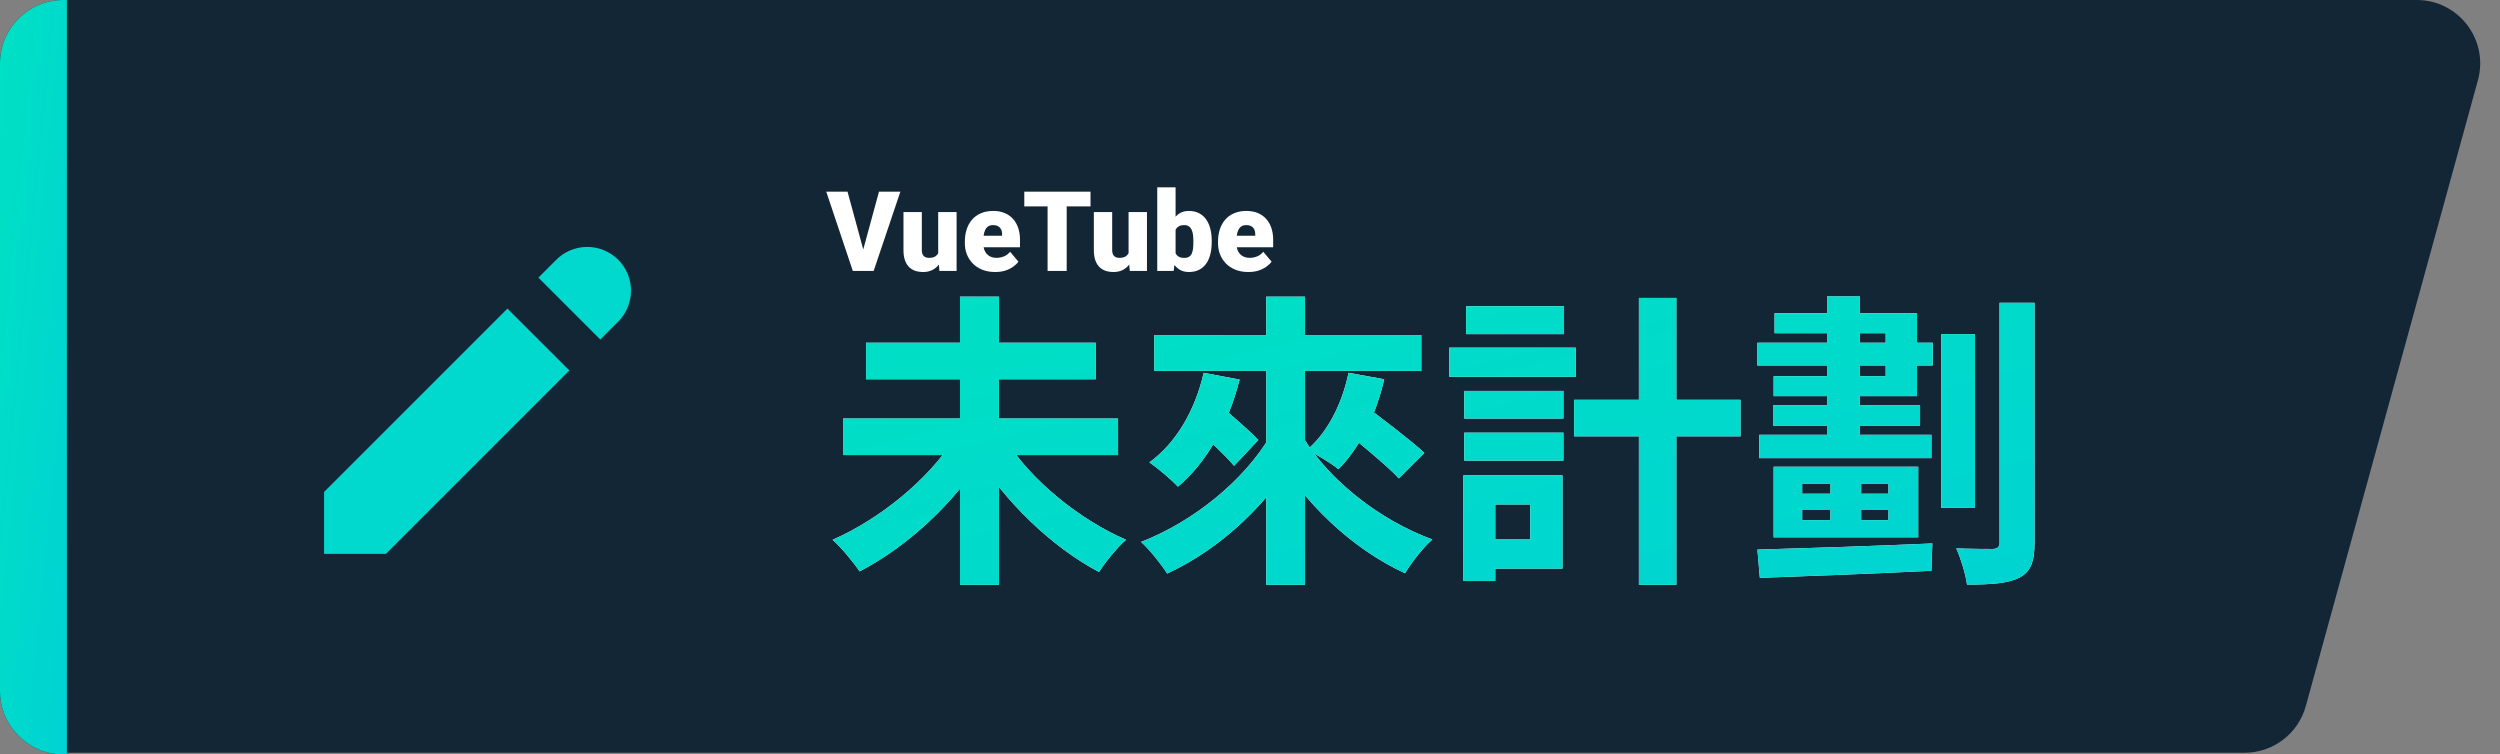 <svg width="1458" height="440" viewBox="0 0 1458 440" fill="none" xmlns="http://www.w3.org/2000/svg">
<rect x="0" y="0" width="1458" height="440" fill="#808080" stroke="none"/>
<path d="M3 37C3 16.566 19.566 0 40 0H1409.45C1433.88 0 1451.6 23.257 1445.12 46.812L1344.74 411.812C1340.32 427.871 1325.72 439 1309.06 439H40C19.565 439 3 422.435 3 402V37Z" fill="#132636"/>
<path d="M0 37C0 16.566 16.566 0 37 0H39V440H37C16.566 440 0 423.435 0 403V37Z" fill="#132636"/>
<path d="M0 37C0 16.566 16.566 0 37 0H39V440H37C16.566 440 0 423.435 0 403V37Z" fill="url(#paint0_linear_208_13)"/>
<path d="M324.112 151.793C326.467 149.355 329.284 147.41 332.398 146.072C335.513 144.735 338.862 144.03 342.252 144.001C345.641 143.972 349.002 144.617 352.139 145.901C355.277 147.184 358.127 149.08 360.523 151.477C362.92 153.873 364.816 156.723 366.099 159.861C367.383 162.998 368.028 166.359 367.999 169.748C367.97 173.138 367.265 176.487 365.928 179.602C364.59 182.716 362.645 185.533 360.207 187.888L350.086 198.009L313.991 161.914L324.112 151.793V151.793ZM295.944 179.962L189 286.905V323H225.095L332.051 216.056L295.931 179.962H295.944Z" fill="#01D8CE"/>
<path d="M503.011 147.114L512.627 111.789H525.101L509.517 158H501.456L503.011 147.114ZM494.283 111.789L503.899 147.114L505.518 158H497.361L481.873 111.789H494.283ZM547.159 149.653V123.659H557.886V158H547.857L547.159 149.653ZM548.174 142.67L550.967 142.607C550.967 144.913 550.692 147.05 550.142 149.018C549.592 150.965 548.777 152.657 547.698 154.096C546.64 155.535 545.328 156.656 543.763 157.46C542.218 158.243 540.43 158.635 538.399 158.635C536.706 158.635 535.151 158.402 533.733 157.937C532.337 157.45 531.131 156.699 530.115 155.683C529.1 154.646 528.306 153.324 527.735 151.716C527.185 150.087 526.91 148.14 526.91 145.876V123.659H537.605V145.939C537.605 146.701 537.701 147.357 537.891 147.907C538.082 148.457 538.357 148.923 538.716 149.304C539.076 149.663 539.52 149.938 540.049 150.129C540.599 150.298 541.224 150.383 541.922 150.383C543.53 150.383 544.789 150.044 545.699 149.367C546.609 148.69 547.243 147.77 547.603 146.606C547.984 145.442 548.174 144.13 548.174 142.67ZM580.42 158.635C577.627 158.635 575.131 158.201 572.93 157.333C570.73 156.445 568.868 155.228 567.344 153.684C565.842 152.139 564.689 150.362 563.885 148.352C563.102 146.341 562.71 144.215 562.71 141.972V140.766C562.71 138.248 563.06 135.921 563.758 133.784C564.456 131.625 565.493 129.742 566.868 128.134C568.243 126.526 569.968 125.278 572.042 124.389C574.115 123.479 576.527 123.024 579.278 123.024C581.711 123.024 583.89 123.416 585.816 124.199C587.741 124.982 589.371 126.103 590.704 127.563C592.058 129.023 593.084 130.79 593.782 132.863C594.502 134.937 594.861 137.264 594.861 139.846V144.194H566.805V137.497H584.419V136.672C584.441 135.529 584.24 134.556 583.816 133.752C583.414 132.948 582.822 132.334 582.039 131.911C581.256 131.488 580.304 131.276 579.183 131.276C578.019 131.276 577.056 131.53 576.294 132.038C575.554 132.546 574.972 133.244 574.549 134.133C574.147 135 573.861 136.005 573.692 137.148C573.523 138.291 573.438 139.497 573.438 140.766V141.972C573.438 143.242 573.607 144.395 573.946 145.432C574.306 146.468 574.813 147.357 575.469 148.098C576.146 148.817 576.95 149.378 577.881 149.78C578.833 150.182 579.913 150.383 581.119 150.383C582.579 150.383 584.017 150.108 585.435 149.558C586.853 149.007 588.069 148.098 589.085 146.828L593.941 152.604C593.243 153.599 592.248 154.562 590.958 155.493C589.688 156.424 588.165 157.185 586.387 157.778C584.61 158.349 582.621 158.635 580.42 158.635ZM622.093 111.789V158H610.953V111.789H622.093ZM635.994 111.789V120.39H597.369V111.789H635.994ZM658.179 149.653V123.659H668.907V158H658.877L658.179 149.653ZM659.195 142.67L661.988 142.607C661.988 144.913 661.713 147.05 661.163 149.018C660.612 150.965 659.798 152.657 658.719 154.096C657.661 155.535 656.349 156.656 654.783 157.46C653.239 158.243 651.451 158.635 649.419 158.635C647.727 158.635 646.172 158.402 644.754 157.937C643.357 157.45 642.151 156.699 641.136 155.683C640.12 154.646 639.327 153.324 638.755 151.716C638.205 150.087 637.93 148.14 637.93 145.876V123.659H648.626V145.939C648.626 146.701 648.721 147.357 648.912 147.907C649.102 148.457 649.377 148.923 649.737 149.304C650.097 149.663 650.541 149.938 651.07 150.129C651.62 150.298 652.244 150.383 652.942 150.383C654.55 150.383 655.809 150.044 656.719 149.367C657.629 148.69 658.264 147.77 658.624 146.606C659.004 145.442 659.195 144.13 659.195 142.67ZM674.905 109.25H685.601V149.558L684.49 158H674.905V109.25ZM706.675 140.449V141.115C706.675 143.718 706.411 146.088 705.882 148.225C705.353 150.362 704.538 152.213 703.438 153.779C702.338 155.323 700.952 156.519 699.28 157.365C697.609 158.212 695.63 158.635 693.345 158.635C691.272 158.635 689.494 158.19 688.013 157.302C686.532 156.392 685.294 155.144 684.3 153.557C683.305 151.949 682.501 150.097 681.888 148.002C681.274 145.887 680.787 143.623 680.428 141.21V140.417C680.787 138.026 681.274 135.783 681.888 133.688C682.501 131.573 683.305 129.721 684.3 128.134C685.294 126.526 686.521 125.278 687.981 124.389C689.463 123.479 691.229 123.024 693.282 123.024C695.588 123.024 697.577 123.458 699.249 124.326C700.941 125.193 702.338 126.41 703.438 127.976C704.538 129.541 705.353 131.382 705.882 133.498C706.411 135.614 706.675 137.931 706.675 140.449ZM695.979 141.115V140.449C695.979 139.2 695.905 138.026 695.757 136.926C695.609 135.826 695.345 134.852 694.964 134.006C694.583 133.16 694.043 132.493 693.345 132.006C692.647 131.52 691.737 131.276 690.616 131.276C689.473 131.276 688.51 131.467 687.728 131.848C686.966 132.229 686.352 132.779 685.887 133.498C685.442 134.196 685.125 135.064 684.935 136.101C684.744 137.116 684.66 138.269 684.681 139.56V142.067C684.638 143.824 684.797 145.326 685.157 146.574C685.516 147.823 686.141 148.775 687.029 149.431C687.918 150.087 689.135 150.415 690.679 150.415C691.822 150.415 692.742 150.192 693.44 149.748C694.16 149.304 694.699 148.669 695.059 147.844C695.419 147.019 695.662 146.035 695.789 144.892C695.916 143.75 695.979 142.491 695.979 141.115ZM728.067 158.635C725.274 158.635 722.777 158.201 720.577 157.333C718.376 156.445 716.514 155.228 714.991 153.684C713.488 152.139 712.335 150.362 711.531 148.352C710.748 146.341 710.357 144.215 710.357 141.972V140.766C710.357 138.248 710.706 135.921 711.404 133.784C712.103 131.625 713.139 129.742 714.515 128.134C715.89 126.526 717.614 125.278 719.688 124.389C721.762 123.479 724.174 123.024 726.924 123.024C729.358 123.024 731.537 123.416 733.462 124.199C735.388 124.982 737.017 126.103 738.35 127.563C739.704 129.023 740.73 130.79 741.429 132.863C742.148 134.937 742.508 137.264 742.508 139.846V144.194H714.451V137.497H732.066V136.672C732.087 135.529 731.886 134.556 731.463 133.752C731.061 132.948 730.468 132.334 729.686 131.911C728.903 131.488 727.951 131.276 726.829 131.276C725.665 131.276 724.703 131.53 723.941 132.038C723.2 132.546 722.618 133.244 722.195 134.133C721.793 135 721.508 136.005 721.338 137.148C721.169 138.291 721.084 139.497 721.084 140.766V141.972C721.084 143.242 721.254 144.395 721.592 145.432C721.952 146.468 722.46 147.357 723.116 148.098C723.793 148.817 724.597 149.378 725.528 149.78C726.48 150.182 727.559 150.383 728.765 150.383C730.225 150.383 731.664 150.108 733.082 149.558C734.499 149.007 735.716 148.098 736.731 146.828L741.587 152.604C740.889 153.599 739.895 154.562 738.604 155.493C737.334 156.424 735.811 157.185 734.034 157.778C732.256 158.349 730.267 158.635 728.067 158.635Z" fill="white"/>
<path d="M491.666 244.092V265.393H652.05V244.092H491.666ZM505.091 199.879V221.18H638.983V199.879H505.091ZM559.865 173.029V341.11H582.598V173.029H559.865ZM556.106 256.443C541.428 279.534 513.146 302.804 485.58 314.797C490.592 319.272 497.752 327.864 501.332 333.234C529.614 318.556 557.538 292.601 574.722 264.14L556.106 256.443ZM586.536 256.622L568.636 264.14C585.82 292.422 613.207 318.914 640.952 333.592C644.532 327.864 651.692 319.093 656.704 314.797C629.317 302.983 601.035 279.713 586.536 256.622ZM673.172 195.404V216.347H828.902V195.404H673.172ZM738.507 173.029V341.11H761.061V173.029H738.507ZM741.013 253.937C725.977 279.713 696.442 304.057 665.475 316.05C670.308 320.346 677.289 329.117 680.69 334.487C712.552 319.809 741.371 292.422 758.913 260.739L741.013 253.937ZM760.166 255.369L742.445 262.35C759.987 292.959 788.269 319.988 819.415 334.308C822.995 328.222 829.976 319.272 835.346 314.618C804.558 303.341 775.202 280.071 760.166 255.369ZM694.831 247.493C703.065 254.832 714.342 265.214 719.712 271.658L733.853 256.622C728.125 250.536 716.49 240.691 708.435 233.889L694.831 247.493ZM701.991 217.421C696.979 239.259 686.06 258.233 670.308 269.689C675.141 272.911 683.375 279.892 686.955 283.83C703.602 269.868 716.311 247.493 722.934 221.359L701.991 217.421ZM780.393 248.209C791.849 257.696 808.317 270.942 815.835 278.997L830.692 264.14C822.458 256.443 805.453 243.734 794.355 235.321L780.393 248.209ZM786.479 217.421C782.72 235.5 774.307 252.147 762.314 262.35C767.326 264.677 776.455 270.226 780.572 273.627C792.565 261.634 802.41 242.66 807.243 221.18L786.479 217.421ZM918.044 233.173V254.474H1015.06V233.173H918.044ZM955.813 173.745V341.11H977.651V173.745H955.813ZM853.962 227.982V244.092H911.779V227.982H853.962ZM855.036 178.578V194.867H912.137V178.578H855.036ZM853.962 252.326V268.615H911.779V252.326H853.962ZM845.191 202.743V219.748H918.939V202.743H845.191ZM863.807 277.207V294.212H892.447V314.618H863.807V331.623H911.242V277.207H863.807ZM853.425 277.207V338.783H872.041V277.207H853.425ZM1132.13 194.867V296.181H1151.82V194.867H1132.13ZM1166.14 176.609V316.229C1166.14 319.093 1165.06 319.988 1162.2 320.167C1159.16 320.167 1150.21 320.167 1140.9 319.809C1143.58 325.716 1146.45 335.203 1147.16 340.931C1161.48 340.931 1171.33 340.215 1177.77 336.814C1184.22 333.413 1186.54 327.685 1186.54 316.408V176.609H1166.14ZM1024.91 199.879V213.125H1127.12V199.879H1024.91ZM1034.04 236.395V248.209H1119.78V236.395H1034.04ZM1025.98 253.579V267.183H1126.4V253.579H1025.98ZM1067.51 275.775V309.785H1085.41V275.775H1067.51ZM1065.54 172.85V262.529H1084.69V172.85H1065.54ZM1024.91 320.525L1026.34 336.993C1052.12 336.098 1090.42 334.666 1126.4 332.876L1126.94 316.945C1090.06 318.556 1050.5 319.809 1024.91 320.525ZM1034.93 182.695V194.33H1099.73V219.39H1034.39V231.025H1117.99V182.695H1034.93ZM1051.04 297.434H1101.34V303.341H1051.04V297.434ZM1051.04 282.219H1101.34V287.947H1051.04V282.219ZM1034.39 272.195V313.365H1118.7V272.195H1034.39Z" fill="white"/>
<path d="M491.666 244.092V265.393H652.05V244.092H491.666ZM505.091 199.879V221.18H638.983V199.879H505.091ZM559.865 173.029V341.11H582.598V173.029H559.865ZM556.106 256.443C541.428 279.534 513.146 302.804 485.58 314.797C490.592 319.272 497.752 327.864 501.332 333.234C529.614 318.556 557.538 292.601 574.722 264.14L556.106 256.443ZM586.536 256.622L568.636 264.14C585.82 292.422 613.207 318.914 640.952 333.592C644.532 327.864 651.692 319.093 656.704 314.797C629.317 302.983 601.035 279.713 586.536 256.622ZM673.172 195.404V216.347H828.902V195.404H673.172ZM738.507 173.029V341.11H761.061V173.029H738.507ZM741.013 253.937C725.977 279.713 696.442 304.057 665.475 316.05C670.308 320.346 677.289 329.117 680.69 334.487C712.552 319.809 741.371 292.422 758.913 260.739L741.013 253.937ZM760.166 255.369L742.445 262.35C759.987 292.959 788.269 319.988 819.415 334.308C822.995 328.222 829.976 319.272 835.346 314.618C804.558 303.341 775.202 280.071 760.166 255.369ZM694.831 247.493C703.065 254.832 714.342 265.214 719.712 271.658L733.853 256.622C728.125 250.536 716.49 240.691 708.435 233.889L694.831 247.493ZM701.991 217.421C696.979 239.259 686.06 258.233 670.308 269.689C675.141 272.911 683.375 279.892 686.955 283.83C703.602 269.868 716.311 247.493 722.934 221.359L701.991 217.421ZM780.393 248.209C791.849 257.696 808.317 270.942 815.835 278.997L830.692 264.14C822.458 256.443 805.453 243.734 794.355 235.321L780.393 248.209ZM786.479 217.421C782.72 235.5 774.307 252.147 762.314 262.35C767.326 264.677 776.455 270.226 780.572 273.627C792.565 261.634 802.41 242.66 807.243 221.18L786.479 217.421ZM918.044 233.173V254.474H1015.06V233.173H918.044ZM955.813 173.745V341.11H977.651V173.745H955.813ZM853.962 227.982V244.092H911.779V227.982H853.962ZM855.036 178.578V194.867H912.137V178.578H855.036ZM853.962 252.326V268.615H911.779V252.326H853.962ZM845.191 202.743V219.748H918.939V202.743H845.191ZM863.807 277.207V294.212H892.447V314.618H863.807V331.623H911.242V277.207H863.807ZM853.425 277.207V338.783H872.041V277.207H853.425ZM1132.13 194.867V296.181H1151.82V194.867H1132.13ZM1166.14 176.609V316.229C1166.14 319.093 1165.06 319.988 1162.2 320.167C1159.16 320.167 1150.21 320.167 1140.9 319.809C1143.58 325.716 1146.45 335.203 1147.16 340.931C1161.48 340.931 1171.33 340.215 1177.77 336.814C1184.22 333.413 1186.54 327.685 1186.54 316.408V176.609H1166.14ZM1024.91 199.879V213.125H1127.12V199.879H1024.91ZM1034.04 236.395V248.209H1119.78V236.395H1034.04ZM1025.98 253.579V267.183H1126.4V253.579H1025.98ZM1067.51 275.775V309.785H1085.41V275.775H1067.51ZM1065.54 172.85V262.529H1084.69V172.85H1065.54ZM1024.91 320.525L1026.34 336.993C1052.12 336.098 1090.42 334.666 1126.4 332.876L1126.94 316.945C1090.06 318.556 1050.5 319.809 1024.91 320.525ZM1034.93 182.695V194.33H1099.73V219.39H1034.39V231.025H1117.99V182.695H1034.93ZM1051.04 297.434H1101.34V303.341H1051.04V297.434ZM1051.04 282.219H1101.34V287.947H1051.04V282.219ZM1034.39 272.195V313.365H1118.7V272.195H1034.39Z" fill="url(#paint1_linear_208_13)"/>
<defs>
<linearGradient id="paint0_linear_208_13" x1="2.96126e-07" y1="0.777" x2="88.064" y2="9.505" gradientUnits="userSpaceOnUse">
<stop stop-color="#00E1C3"/>
<stop offset="1" stop-color="#00D1D5"/>
</linearGradient>
<linearGradient id="paint1_linear_208_13" x1="482" y1="159.371" x2="581.633" y2="563.057" gradientUnits="userSpaceOnUse">
<stop stop-color="#00E1C3"/>
<stop offset="1" stop-color="#00D1D5"/>
</linearGradient>
</defs>
</svg>
